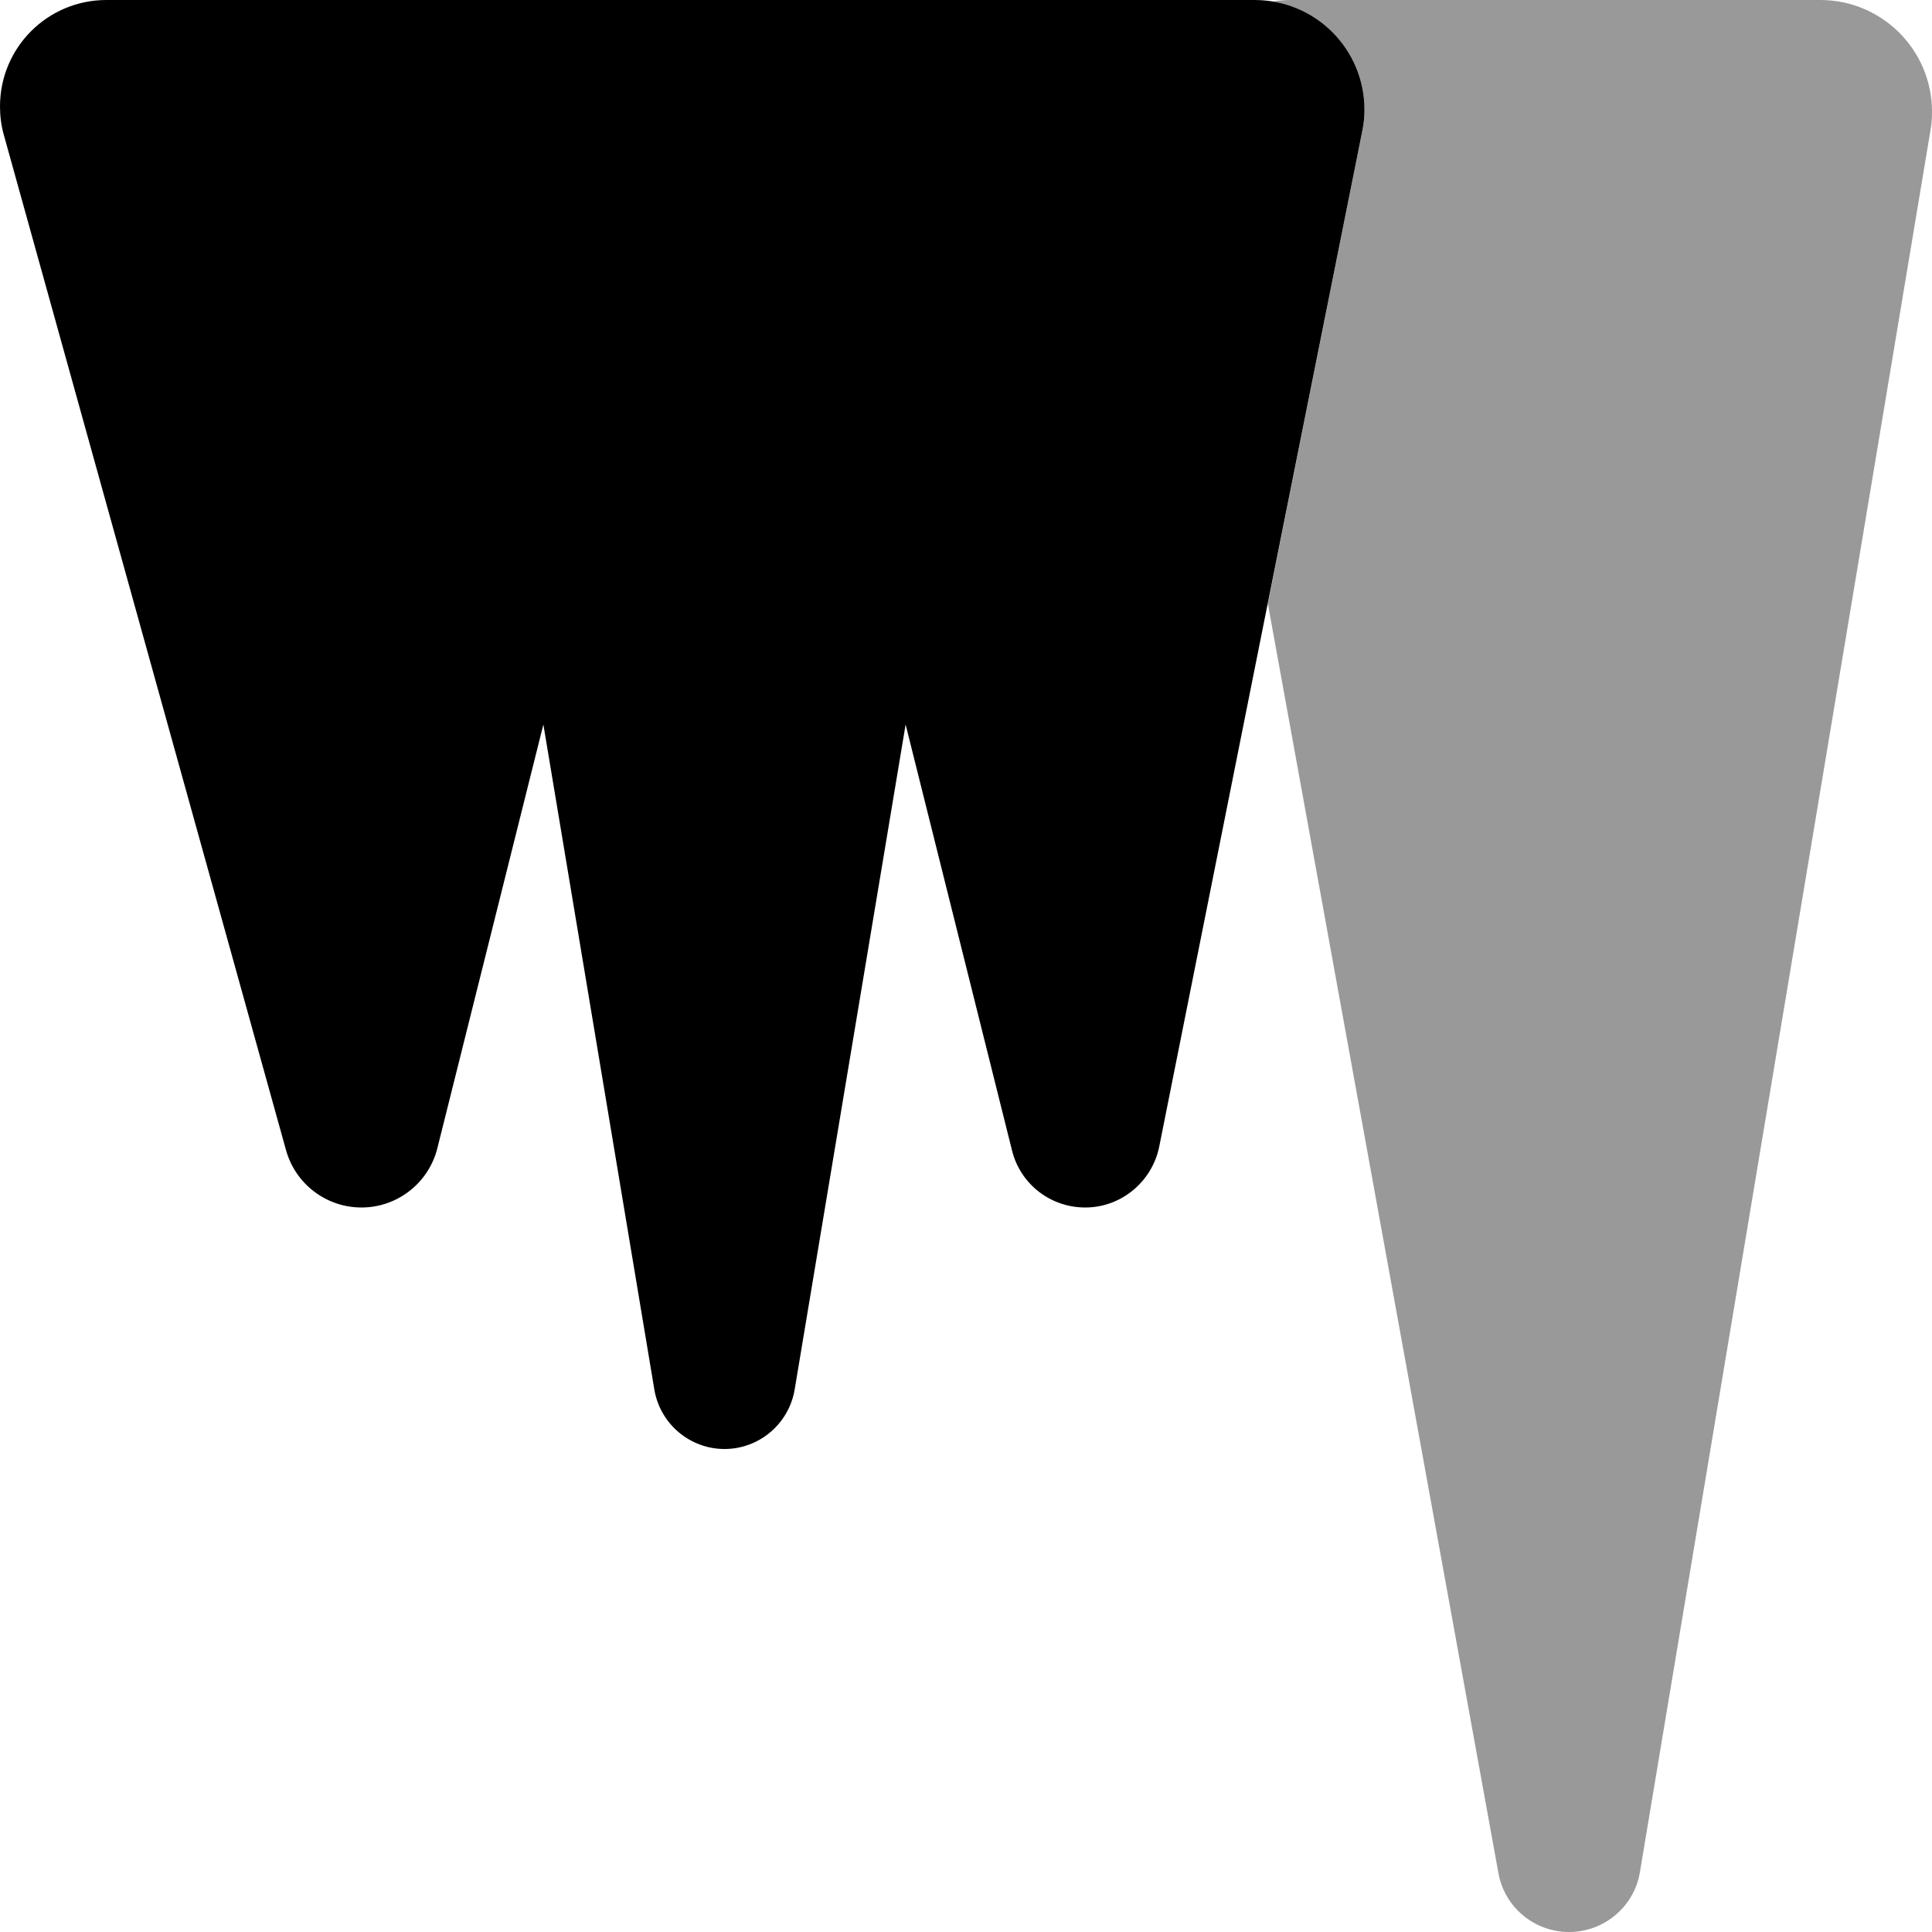 <svg xmlns="http://www.w3.org/2000/svg" viewBox="0 0 512 512"><!--! Font Awesome Pro 7.0.0 by @fontawesome - https://fontawesome.com License - https://fontawesome.com/license (Commercial License) Copyright 2025 Fonticons, Inc. --><path opacity=".4" fill="currentColor" d="M336 160c8.3-41.7 16.7-83.4 25-125.2 .4-1.9 .6-3.8 .6-5.7 0-14.4-10.5-26.4-24.3-28.7 1.6-.3 3.2-.4 4.8-.4L482.4 0c16.3 0 29.6 13.2 29.6 29.6 0 1.6-.1 3.3-.4 4.9L434.6 496.1c-1.5 9.2-9.5 15.9-18.8 15.9-9.2 0-17.1-6.6-18.7-15.6L336 160z"/><path fill="currentColor" d="M75.8 304.8L1 35.7C.3 33.2 0 30.7 0 28.2 0 12.6 12.6 0 28.2 0L332.5 0c16.1 0 29.1 13 29.1 29.1 0 1.9-.2 3.8-.6 5.7-16.1 80.3-34 170-53.8 269.1-1.9 9.3-10.1 16.1-19.6 16.1-9.2 0-17.2-6.2-19.4-15.1L240 192 210.6 368.2c-1.5 9.1-9.4 15.8-18.6 15.8s-17.1-6.7-18.6-15.8L144 192 115.9 304.3c-2.3 9.2-10.6 15.7-20.1 15.7-9.3 0-17.5-6.2-20-15.2z"/></svg>